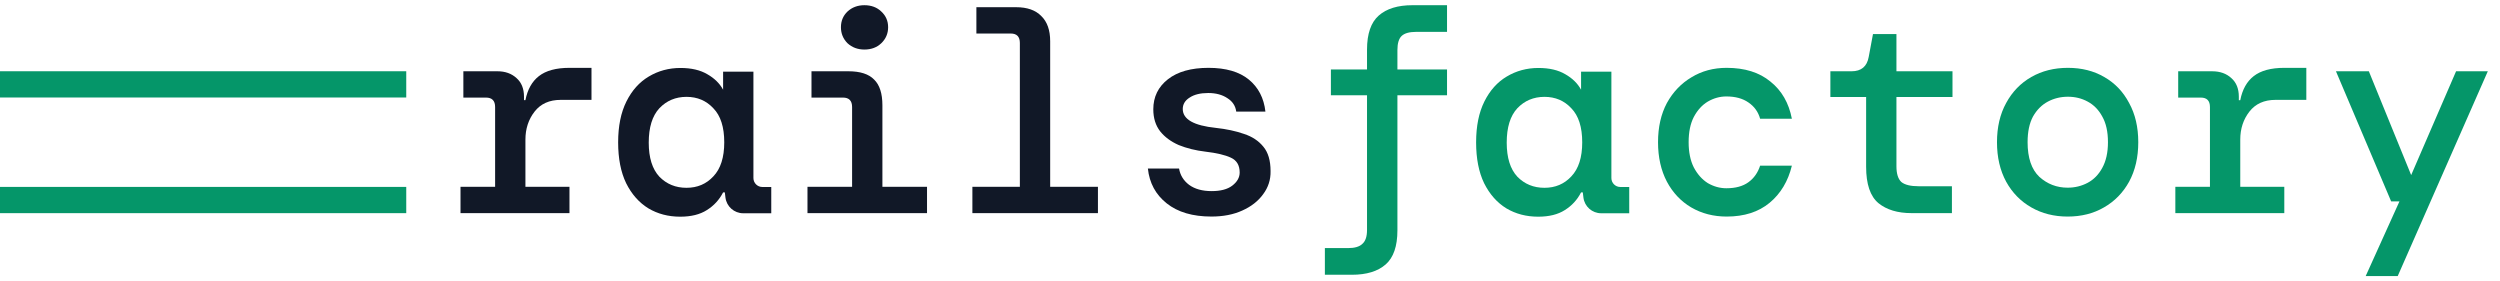 <svg width="240" height="27" viewBox="0 0 240 27" fill="none" xmlns="http://www.w3.org/2000/svg">
<path d="M44.209 20.46V17.934H47.531V10.274C47.531 9.67 47.238 9.368 46.653 9.368H44.483V6.842H47.751C48.501 6.842 49.114 7.062 49.59 7.501C50.066 7.922 50.304 8.517 50.304 9.286V9.615H50.441C50.643 8.59 51.073 7.821 51.732 7.309C52.409 6.778 53.388 6.513 54.669 6.513H56.783V9.588H53.818C52.738 9.588 51.906 9.963 51.32 10.713C50.734 11.464 50.441 12.361 50.441 13.404V17.934H54.669V20.46H44.209Z" fill="#111827"/>
<path d="M82.982 4.756C82.341 4.756 81.801 4.554 81.362 4.152C80.941 3.731 80.73 3.218 80.73 2.614C80.73 2.01 80.941 1.507 81.362 1.104C81.801 0.701 82.341 0.5 82.982 0.5C83.641 0.5 84.181 0.701 84.602 1.104C85.041 1.507 85.26 2.01 85.26 2.614C85.26 3.218 85.041 3.731 84.602 4.152C84.181 4.554 83.641 4.756 82.982 4.756ZM77.518 20.46V17.934H81.801V10.274C81.801 9.67 81.508 9.368 80.923 9.368H77.903V6.842H81.444C82.579 6.842 83.403 7.108 83.915 7.638C84.446 8.151 84.711 8.975 84.711 10.109V17.934H88.994V20.46H77.518Z" fill="#111827"/>
<path d="M93.349 20.46V17.934H97.907V4.124C97.907 3.52 97.614 3.218 97.028 3.218H93.733V0.692H97.55C98.611 0.692 99.417 0.976 99.966 1.543C100.533 2.092 100.817 2.898 100.817 3.959V17.934H105.402V20.46H93.349Z" fill="#111827"/>
<path d="M116.291 20.789C114.497 20.789 113.069 20.368 112.008 19.526C110.946 18.684 110.342 17.568 110.196 16.177H113.188C113.298 16.817 113.619 17.339 114.149 17.742C114.698 18.145 115.421 18.346 116.318 18.346C117.179 18.346 117.837 18.172 118.295 17.824C118.771 17.458 119.009 17.037 119.009 16.561C119.009 15.866 118.725 15.39 118.158 15.134C117.609 14.877 116.794 14.685 115.714 14.557C114.781 14.447 113.93 14.237 113.161 13.926C112.41 13.596 111.816 13.157 111.376 12.608C110.937 12.04 110.717 11.336 110.717 10.494C110.717 9.304 111.184 8.343 112.118 7.611C113.051 6.879 114.351 6.513 116.016 6.513C117.682 6.513 118.972 6.888 119.887 7.638C120.803 8.389 121.333 9.414 121.48 10.713H118.679C118.606 10.164 118.323 9.734 117.828 9.423C117.334 9.093 116.721 8.929 115.989 8.929C115.238 8.929 114.644 9.075 114.204 9.368C113.765 9.643 113.545 10.009 113.545 10.466C113.545 11.455 114.607 12.059 116.73 12.278C117.737 12.388 118.634 12.58 119.421 12.855C120.208 13.111 120.83 13.523 121.288 14.09C121.745 14.639 121.974 15.417 121.974 16.424C121.992 17.248 121.754 17.989 121.26 18.648C120.784 19.307 120.116 19.828 119.256 20.213C118.414 20.597 117.426 20.789 116.291 20.789Z" fill="#111827"/>
<path d="M165.76 20.79C164.497 20.79 163.362 20.497 162.356 19.911C161.367 19.326 160.589 18.502 160.022 17.44C159.455 16.36 159.171 15.098 159.171 13.652C159.171 12.206 159.455 10.952 160.022 9.89C160.608 8.829 161.395 8.005 162.383 7.419C163.372 6.815 164.497 6.513 165.76 6.513C167.499 6.513 168.899 6.952 169.961 7.831C171.041 8.691 171.727 9.881 172.02 11.4H168.972C168.789 10.741 168.414 10.22 167.847 9.835C167.298 9.451 166.593 9.259 165.733 9.259C165.11 9.259 164.516 9.423 163.948 9.753C163.399 10.082 162.951 10.576 162.603 11.235C162.273 11.876 162.109 12.681 162.109 13.652C162.109 14.603 162.273 15.409 162.603 16.068C162.951 16.727 163.399 17.23 163.948 17.578C164.516 17.907 165.11 18.072 165.733 18.072C166.611 18.072 167.316 17.88 167.847 17.495C168.378 17.111 168.753 16.58 168.972 15.903H172.02C171.654 17.404 170.94 18.593 169.878 19.472C168.817 20.351 167.444 20.79 165.76 20.79Z" fill="#059669"/>
<path d="M183.513 20.46C182.177 20.46 181.115 20.14 180.328 19.5C179.541 18.84 179.148 17.678 179.148 16.013V9.314H175.716V6.843H177.747C178.681 6.843 179.23 6.385 179.395 5.47L179.806 3.273H182.058V6.843H187.439V9.314H182.058V15.958C182.058 16.672 182.213 17.175 182.525 17.468C182.854 17.742 183.412 17.88 184.199 17.88H187.384V20.46H183.513Z" fill="#059669"/>
<path d="M198.493 20.79C197.193 20.79 196.031 20.497 195.006 19.911C193.981 19.326 193.176 18.502 192.59 17.44C192.004 16.36 191.711 15.098 191.711 13.652C191.711 12.206 192.004 10.952 192.59 9.89C193.176 8.81 193.981 7.977 195.006 7.392C196.031 6.806 197.202 6.513 198.52 6.513C199.838 6.513 201 6.806 202.007 7.392C203.032 7.977 203.828 8.81 204.396 9.89C204.981 10.952 205.274 12.206 205.274 13.652C205.274 15.098 204.981 16.36 204.396 17.44C203.81 18.502 203.005 19.326 201.98 19.911C200.973 20.497 199.811 20.79 198.493 20.79ZM198.493 18.017C199.188 18.017 199.829 17.861 200.415 17.55C201 17.239 201.467 16.763 201.815 16.122C202.181 15.463 202.364 14.64 202.364 13.652C202.364 12.645 202.181 11.821 201.815 11.181C201.467 10.54 201 10.064 200.415 9.753C199.847 9.442 199.216 9.286 198.52 9.286C197.825 9.286 197.184 9.442 196.598 9.753C196.013 10.064 195.537 10.54 195.171 11.181C194.823 11.821 194.649 12.645 194.649 13.652C194.649 15.152 195.024 16.26 195.775 16.974C196.543 17.669 197.449 18.017 198.493 18.017Z" fill="#059669"/>
<path d="M208.833 20.46V17.934H212.155V10.274C212.155 9.671 211.862 9.368 211.276 9.368H209.107V6.843H212.374C213.125 6.843 213.738 7.062 214.214 7.502C214.69 7.923 214.928 8.517 214.928 9.286V9.616H215.065C215.266 8.591 215.696 7.822 216.355 7.309C217.033 6.779 218.012 6.513 219.293 6.513H221.407V9.588H218.442C217.362 9.588 216.529 9.963 215.943 10.714C215.358 11.464 215.065 12.361 215.065 13.404V17.934H219.293V20.46H208.833Z" fill="#059669"/>
<path d="M227.107 26.5L230.347 19.335H229.551L224.252 6.843H227.409L231.472 16.809L235.783 6.843H238.83L230.182 26.5H227.107Z" fill="#059669"/>
<path fill-rule="evenodd" clip-rule="evenodd" d="M144.617 20.006C145.514 20.537 146.53 20.802 147.665 20.802C148.708 20.802 149.559 20.592 150.218 20.171C150.895 19.75 151.417 19.182 151.783 18.468H151.948L152.009 18.967C152.115 19.827 152.846 20.473 153.712 20.473L156.406 20.473V17.951H155.551C155.077 17.951 154.693 17.567 154.693 17.093V6.877H151.783V8.612C151.454 8.008 150.95 7.514 150.273 7.129C149.596 6.727 148.736 6.525 147.692 6.525C146.576 6.525 145.56 6.8 144.645 7.349C143.748 7.88 143.034 8.676 142.503 9.738C141.972 10.799 141.707 12.108 141.707 13.664C141.707 15.22 141.963 16.528 142.476 17.59C143.007 18.651 143.72 19.457 144.617 20.006ZM150.85 16.931C150.172 17.663 149.312 18.029 148.269 18.029C147.226 18.029 146.356 17.672 145.661 16.958C144.983 16.226 144.645 15.137 144.645 13.691C144.645 12.227 144.983 11.129 145.661 10.397C146.356 9.664 147.226 9.298 148.269 9.298C149.312 9.298 150.172 9.664 150.85 10.397C151.545 11.11 151.893 12.2 151.893 13.664C151.893 15.11 151.545 16.199 150.85 16.931Z" fill="#059669"/>
<path fill-rule="evenodd" clip-rule="evenodd" d="M62.252 20.006C63.149 20.537 64.165 20.802 65.299 20.802C66.343 20.802 67.194 20.592 67.853 20.171C68.53 19.75 69.052 19.182 69.418 18.468H69.583L69.644 18.967C69.75 19.827 70.481 20.473 71.347 20.473L74.041 20.473V17.951H73.186C72.712 17.951 72.328 17.567 72.328 17.093V6.877H69.418V8.612C69.088 8.008 68.585 7.514 67.908 7.129C67.231 6.727 66.37 6.525 65.327 6.525C64.21 6.525 63.195 6.8 62.279 7.349C61.383 7.88 60.669 8.676 60.138 9.738C59.607 10.799 59.342 12.108 59.342 13.664C59.342 15.22 59.598 16.528 60.111 17.59C60.641 18.651 61.355 19.457 62.252 20.006ZM68.484 16.931C67.807 17.663 66.947 18.029 65.904 18.029C64.86 18.029 63.991 17.672 63.295 16.958C62.618 16.226 62.279 15.137 62.279 13.691C62.279 12.227 62.618 11.129 63.295 10.397C63.991 9.664 64.86 9.298 65.904 9.298C66.947 9.298 67.807 9.664 68.484 10.397C69.18 11.11 69.528 12.2 69.528 13.664C69.528 15.11 69.18 16.199 68.484 16.931Z" fill="#111827"/>
<rect y="6.84" width="39" height="2.52" fill="#059669"/>
<rect y="17.943" width="39" height="2.52" fill="#059669"/>
<path d="M127.188 26.377V23.817H129.417C130.06 23.817 130.519 23.679 130.794 23.404C131.087 23.147 131.234 22.707 131.234 22.083V9.144H127.766V6.666H131.234V4.767C131.234 3.244 131.61 2.152 132.363 1.491C133.115 0.83 134.189 0.5 135.584 0.5H138.915V3.06H135.942C135.299 3.06 134.841 3.189 134.565 3.446C134.29 3.703 134.152 4.152 134.152 4.795V6.666H138.915V9.144H134.152V22.11C134.152 23.634 133.776 24.726 133.024 25.386C132.271 26.047 131.188 26.377 129.775 26.377H127.188Z" fill="#059669"/>
</svg>
